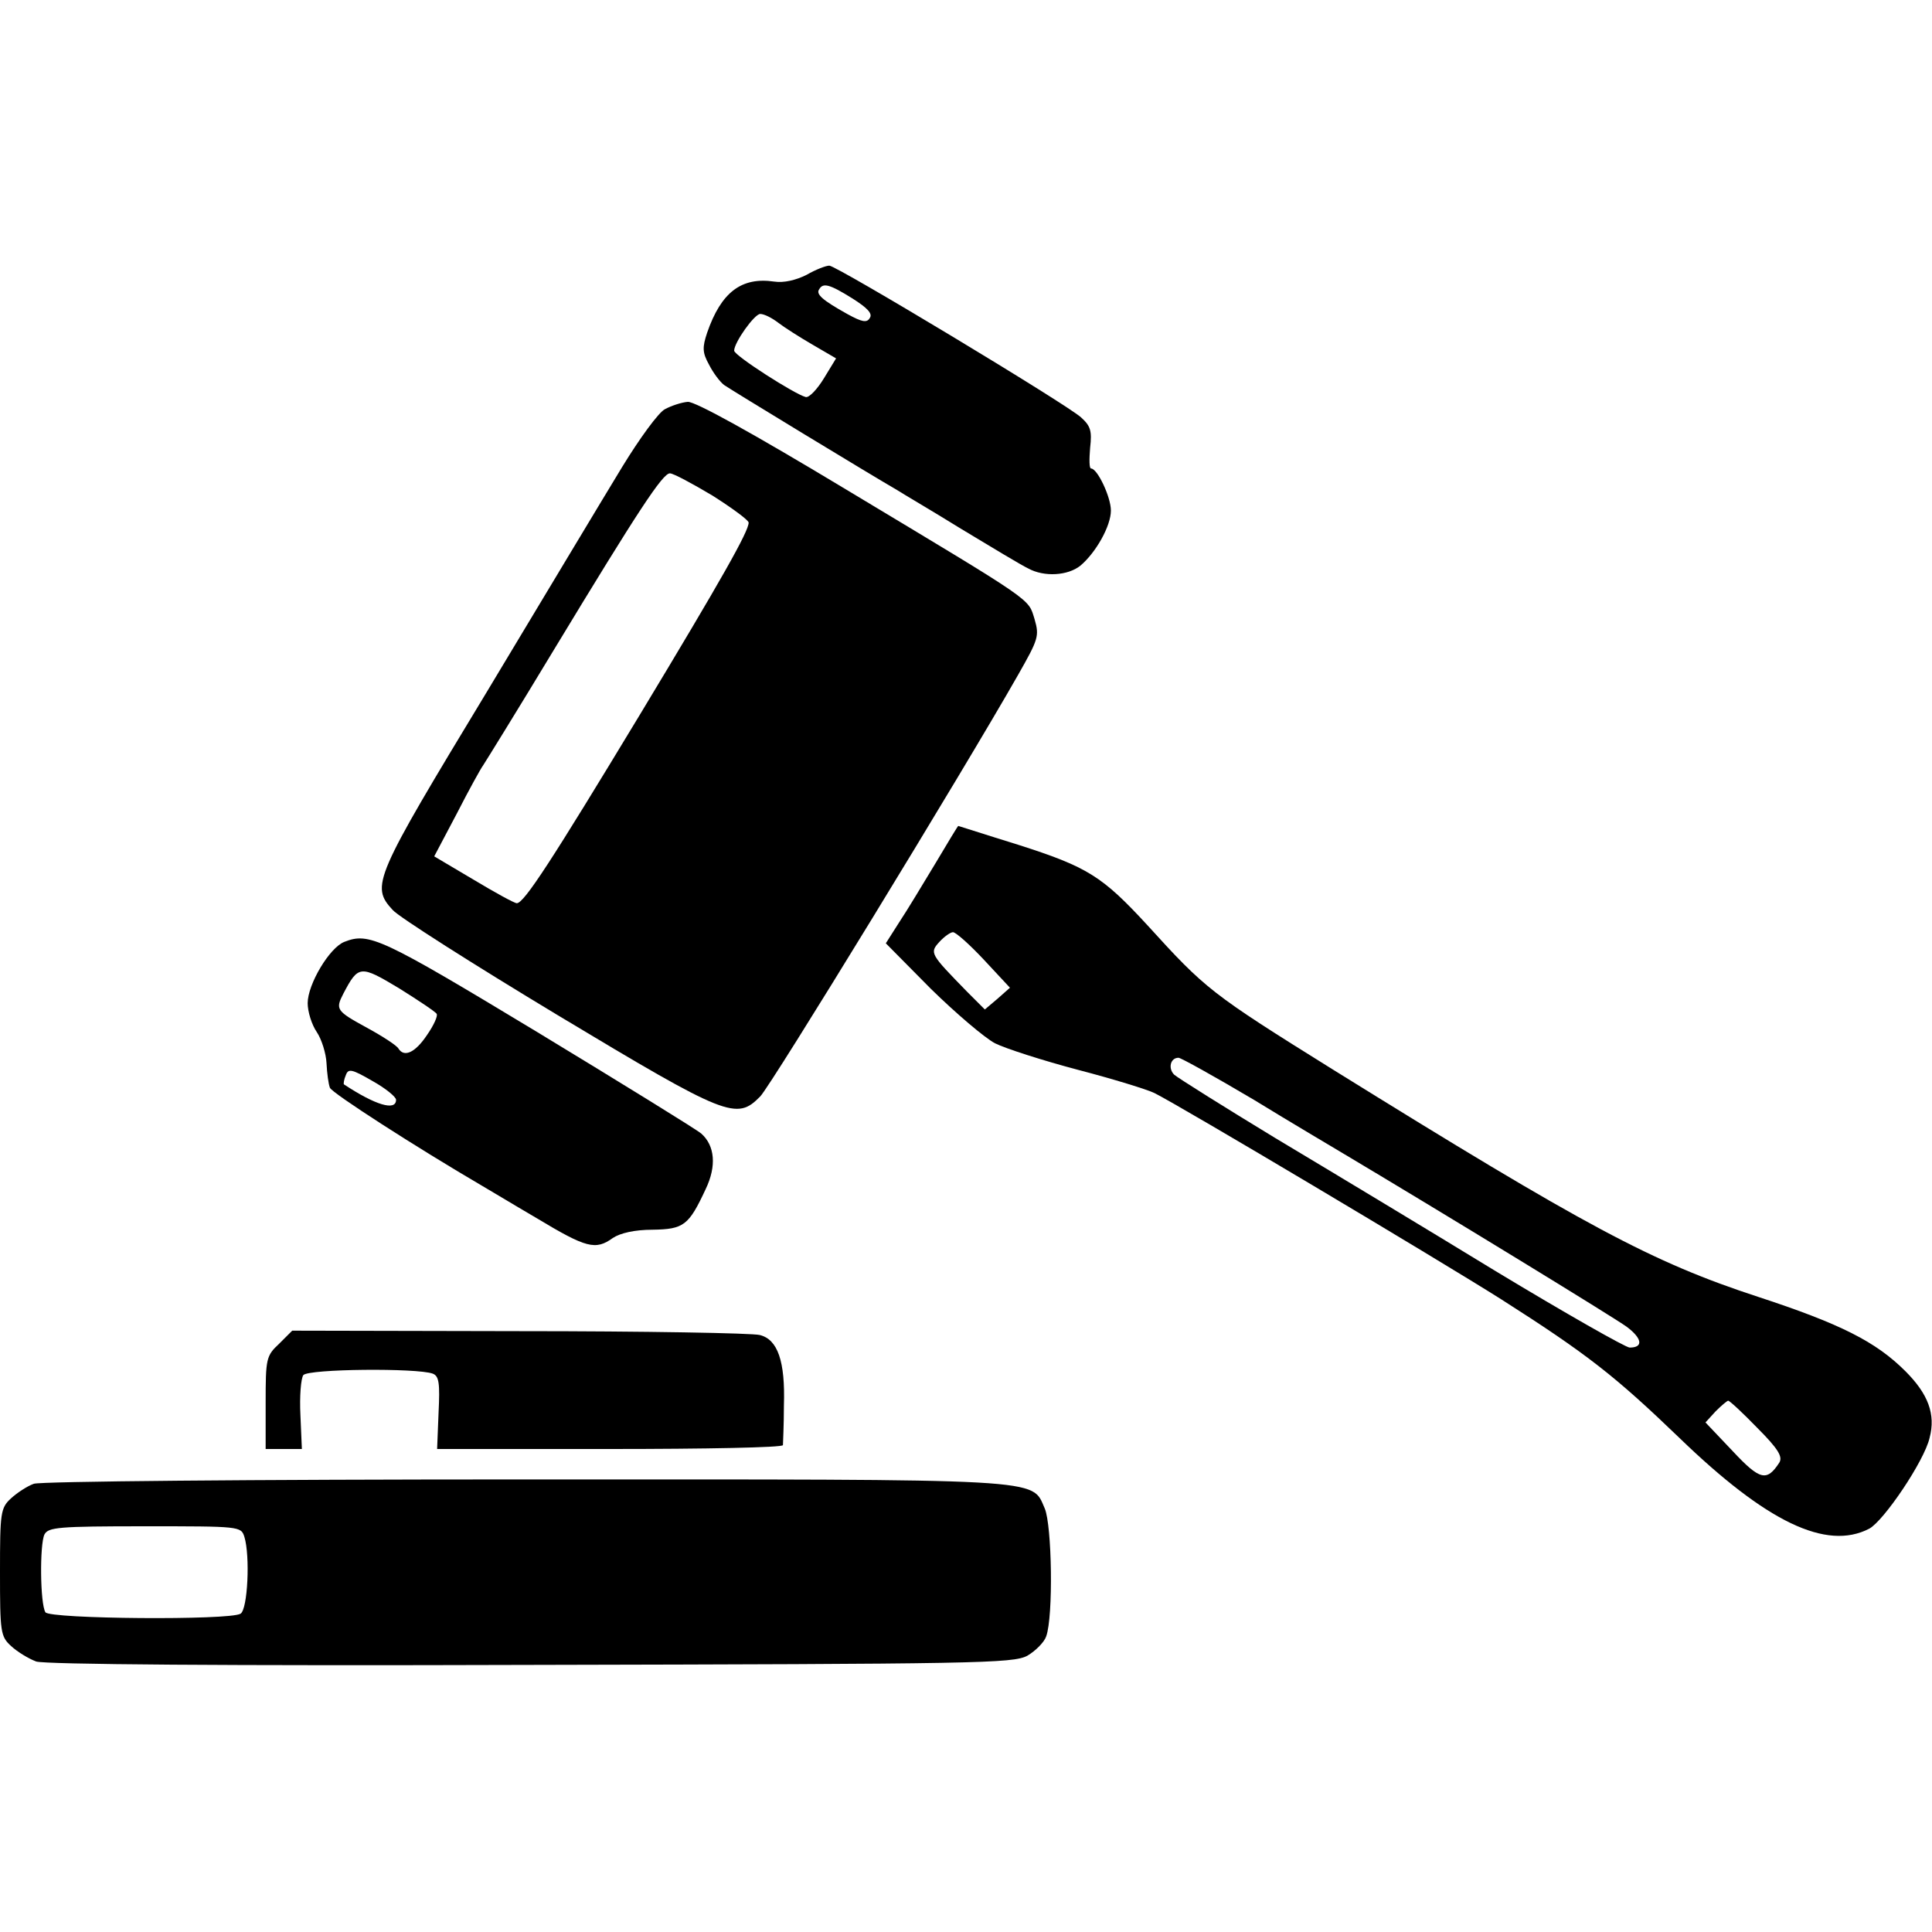 <?xml version="1.0" standalone="no"?>
<!DOCTYPE svg PUBLIC "-//W3C//DTD SVG 20010904//EN"
 "http://www.w3.org/TR/2001/REC-SVG-20010904/DTD/svg10.dtd">
<svg version="1.0" xmlns="http://www.w3.org/2000/svg"
 width="400pt" height="400pt" viewBox="0 0 400 400"
 preserveAspectRatio="xMidYMid meet">
<g transform="translate(0,400) scale(0.1,-0.1)"
fill="#000000" stroke="none">
<path d="M1670 3431 c-22 -11 -47 -17 -67 -14 -68 10 -110 -22 -139 -106 -10
-30 -10 -41 4 -66 8 -16 22 -35 31 -42 14 -10 307 -188 359 -218 9 -6 69 -41
132 -80 63 -38 126 -76 139 -82 33 -18 82 -15 108 6 32 27 63 82 63 114 0 28
-28 87 -41 87 -4 0 -4 19 -2 43 4 35 1 45 -19 63 -31 28 -506 314 -521 314 -7
0 -28 -8 -47 -19z m95 -49 c30 -19 42 -31 36 -40 -6 -11 -16 -9 -47 8 -52 29
-65 41 -58 51 8 14 21 11 69 -19z m-154 -50 c13 -10 46 -31 72 -46 l48 -28
-25 -41 c-14 -23 -31 -41 -38 -39 -23 6 -148 86 -148 96 0 17 42 76 54 76 8 0
24 -8 37 -18z"/>
<path d="M1377 3153 c-13 -6 -53 -61 -89 -120 -36 -59 -162 -269 -281 -467
-233 -385 -240 -400 -194 -450 12 -14 166 -112 342 -218 351 -211 370 -218
419 -168 22 22 419 671 534 873 42 74 44 80 34 115 -14 44 5 31 -386 266 -199
120 -317 185 -332 184 -13 -1 -34 -8 -47 -15z m98 -179 c41 -26 75 -51 75 -56
0 -18 -54 -114 -226 -399 -182 -301 -239 -389 -254 -389 -5 0 -45 22 -90 49
l-81 48 47 89 c25 49 50 94 54 99 4 6 71 114 147 240 175 289 225 365 240 365
7 0 46 -21 88 -46z"/>
<path d="M1937 2213 c-26 -43 -59 -98 -75 -122 l-28 -44 93 -94 c52 -51 112
-102 133 -113 22 -11 100 -36 172 -55 73 -19 144 -41 158 -48 51 -25 590 -346
718 -427 179 -114 237 -160 369 -287 180 -174 304 -234 393 -188 30 16 114
140 125 188 13 49 -3 91 -50 138 -61 61 -134 98 -305 154 -220 72 -356 145
-881 471 -252 157 -263 166 -383 298 -94 102 -124 121 -268 167 -68 21 -123
39 -124 39 -1 0 -22 -35 -47 -77z m100 -200 l54 -58 -26 -23 -26 -22 -37 37
c-76 78 -78 80 -57 103 10 11 23 20 28 20 6 0 35 -26 64 -57z m559 -290 c80
-49 158 -95 173 -104 225 -134 573 -347 599 -366 32 -24 35 -43 6 -43 -8 0
-133 71 -277 158 -144 88 -350 212 -457 276 -107 65 -201 124 -209 131 -13 13
-8 35 9 35 5 0 75 -39 156 -87z m1042 -679 c44 -44 53 -60 46 -72 -26 -40 -40
-37 -97 24 l-56 59 21 23 c12 12 24 22 26 22 3 0 30 -25 60 -56z"/>
<path d="M713 2050 c-31 -12 -76 -88 -76 -127 0 -17 8 -44 19 -60 10 -15 19
-44 20 -64 1 -21 4 -43 7 -51 4 -11 180 -124 315 -203 9 -5 60 -36 113 -67
103 -62 122 -67 158 -41 15 10 45 17 82 17 65 1 75 9 110 84 23 48 19 90 -9
115 -9 8 -163 103 -341 211 -323 195 -347 206 -398 186z m191 -149 c3 -4 -6
-24 -20 -44 -24 -36 -47 -47 -59 -28 -3 6 -32 25 -65 43 -64 35 -66 38 -49 71
31 59 35 59 115 11 40 -25 76 -49 78 -53z m-84 -178 c0 -24 -43 -11 -108 32
-1 1 0 10 4 19 5 14 12 13 55 -12 27 -15 49 -33 49 -39z"/>
<path d="M578 1218 c-27 -25 -28 -31 -28 -122 l0 -96 38 0 37 0 -3 70 c-2 39
1 76 6 83 11 13 236 15 268 3 13 -5 15 -20 12 -81 l-3 -75 358 0 c196 0 357 3
358 8 0 4 2 41 2 82 3 92 -13 137 -50 146 -15 4 -239 8 -498 8 l-470 1 -27
-27z"/>
<path d="M70 928 c-14 -5 -35 -19 -47 -30 -22 -20 -23 -30 -23 -153 0 -124 1
-133 23 -153 13 -12 36 -26 52 -32 19 -6 387 -9 1025 -7 924 2 997 3 1027 19
17 10 35 28 39 40 15 41 12 230 -3 265 -28 63 14 60 -1078 60 -568 0 -1001 -4
-1015 -9z m436 -110 c12 -39 7 -150 -8 -159 -22 -14 -396 -11 -404 3 -11 18
-12 140 -2 161 8 15 28 17 208 17 197 0 199 0 206 -22z"/>
</g>
</svg>
